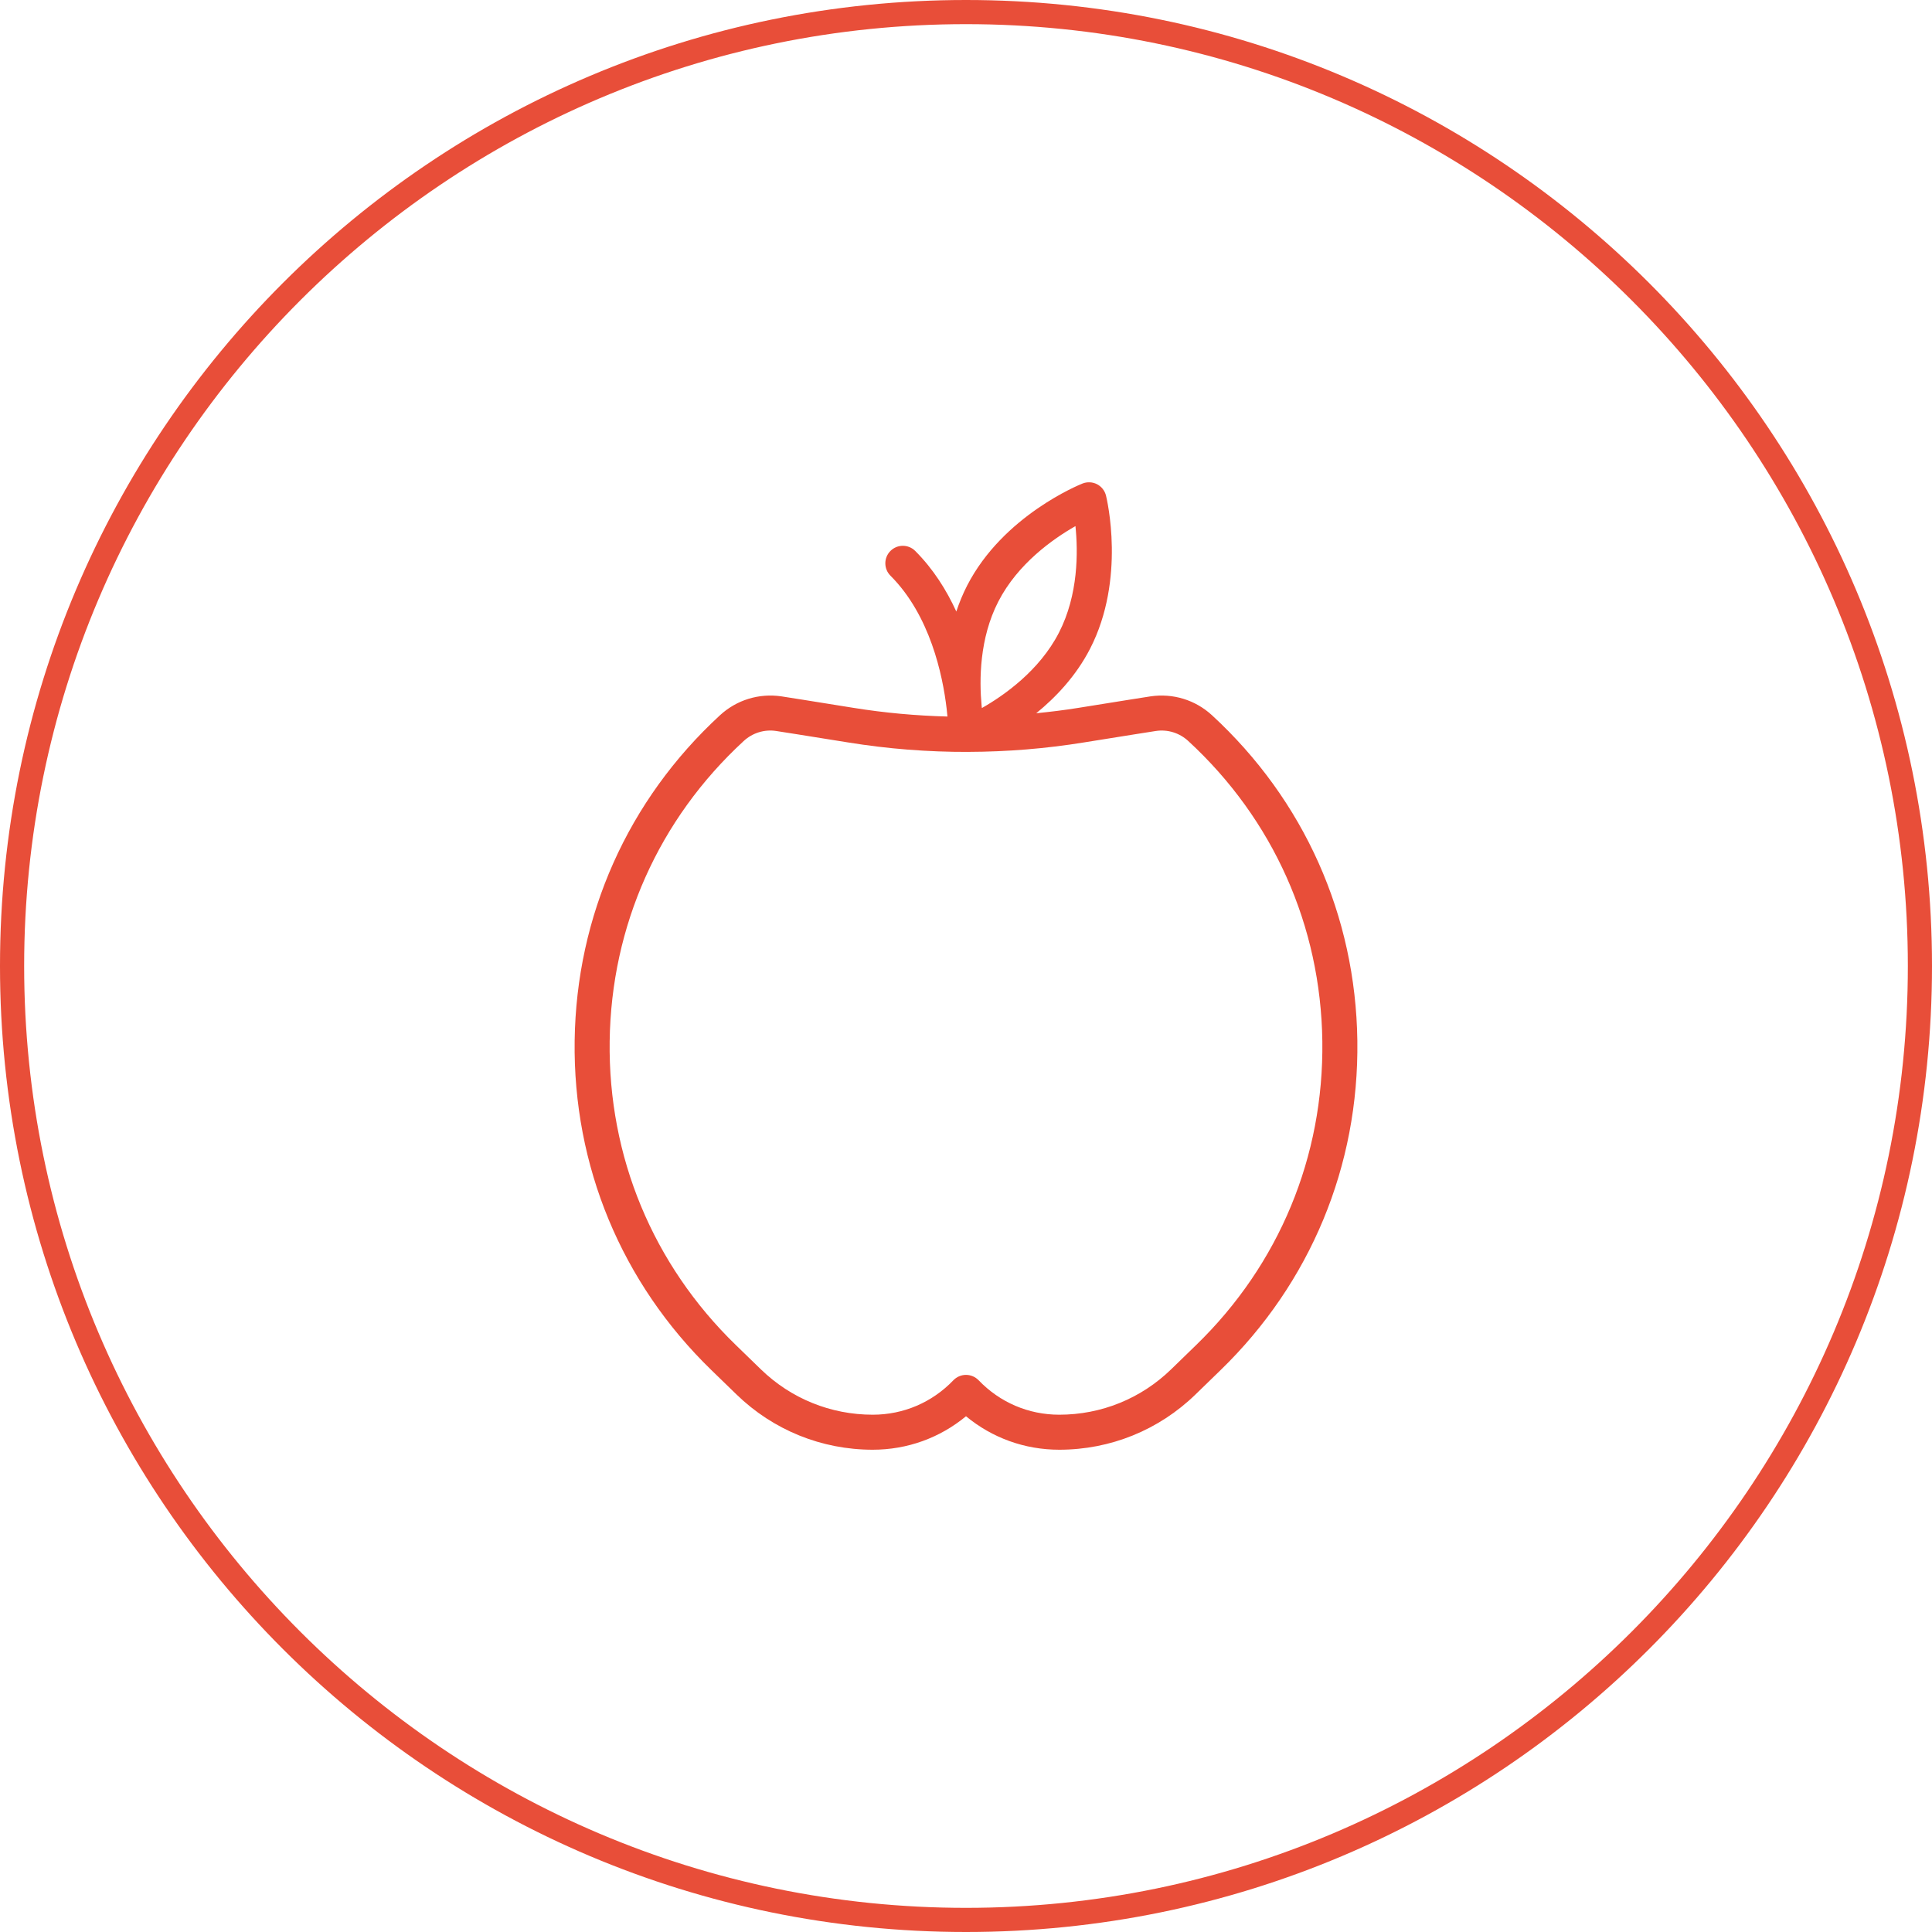 <?xml version="1.0" encoding="UTF-8"?>
<svg xmlns="http://www.w3.org/2000/svg" xmlns:xlink="http://www.w3.org/1999/xlink" width="80px" height="80px" viewBox="0 0 80 80" version="1.1">
  <title>instate-icon-14</title>
  <g id="instate-icon-14" stroke="none" stroke-width="1" fill="none" fill-rule="evenodd">
    <path d="M40,0 C17.909,0 0,17.909 0,40 C0,62.093 17.909,80 40,80 C62.091,80 80,62.093 80,40 C80,17.909 62.091,0 40,0 M40,1 C61.505,1 79,18.495 79,40 C79,61.505 61.505,79 40,79 C18.495,79 1,61.505 1,40 C1,18.495 18.495,1 40,1" id="Fill-1" fill="#E84E39"></path>
    <path d="M49.535,55.69 L48.494,56.701 C47.246,57.913 45.601,58.58 43.861,58.58 C42.591,58.58 41.406,58.074 40.523,57.154 C40.386,57.012 40.197,56.931 40,56.931 C39.802,56.931 39.614,57.012 39.477,57.154 C38.594,58.074 37.408,58.58 36.139,58.58 C34.399,58.58 32.754,57.913 31.506,56.701 L30.464,55.69 C27.035,52.36 25.181,47.894 25.245,43.115 C25.308,38.335 27.28,33.921 30.796,30.683 C31.16,30.347 31.651,30.195 32.135,30.268 C32.136,30.268 33.516,30.483 35.112,30.742 C36.764,31.01 38.428,31.14 40.091,31.135 C40.092,31.135 40.093,31.135 40.094,31.135 C40.095,31.135 40.096,31.134 40.096,31.134 C41.697,31.129 43.298,31 44.888,30.742 C46.48,30.484 47.859,30.269 47.858,30.269 C48.348,30.194 48.839,30.347 49.203,30.683 C52.72,33.921 54.691,38.336 54.755,43.115 C54.818,47.895 52.964,52.361 49.535,55.69 M41.339,24.907 C42.147,23.336 43.611,22.309 44.532,21.785 C44.641,22.84 44.657,24.627 43.848,26.198 C43.04,27.769 41.578,28.795 40.657,29.319 C40.653,29.285 40.65,29.253 40.646,29.218 C40.547,28.153 40.554,26.431 41.339,24.907 M50.185,29.616 C49.497,28.983 48.571,28.698 47.641,28.835 C47.641,28.835 46.256,29.051 44.655,29.311 C44.074,29.405 43.492,29.475 42.908,29.534 C43.719,28.873 44.556,27.993 45.138,26.862 C46.626,23.971 45.831,20.66 45.797,20.521 C45.746,20.318 45.611,20.146 45.425,20.05 C45.238,19.955 45.02,19.945 44.826,20.021 C44.692,20.074 41.537,21.352 40.049,24.243 C39.866,24.599 39.719,24.961 39.599,25.322 C39.194,24.438 38.648,23.563 37.897,22.813 C37.614,22.53 37.155,22.53 36.872,22.813 C36.589,23.096 36.589,23.555 36.872,23.838 C38.512,25.478 39.033,27.944 39.198,29.341 C39.208,29.445 39.218,29.547 39.229,29.64 C39.23,29.649 39.231,29.661 39.232,29.67 C37.933,29.636 36.635,29.519 35.344,29.311 C33.743,29.051 32.358,28.835 32.352,28.834 C31.425,28.699 30.502,28.983 29.814,29.616 C26.002,33.126 23.864,37.913 23.795,43.095 C23.726,48.278 25.736,53.12 29.454,56.73 L30.496,57.741 C32.016,59.217 34.02,60.03 36.139,60.03 C37.567,60.03 38.914,59.542 40,58.644 C41.086,59.542 42.433,60.03 43.861,60.03 C45.98,60.03 47.984,59.217 49.504,57.741 L50.545,56.73 C54.263,53.12 56.273,48.278 56.205,43.096 C56.136,37.914 53.998,33.127 50.185,29.616" id="Fill-3" fill="#E84E39"></path>
  </g>
</svg>
